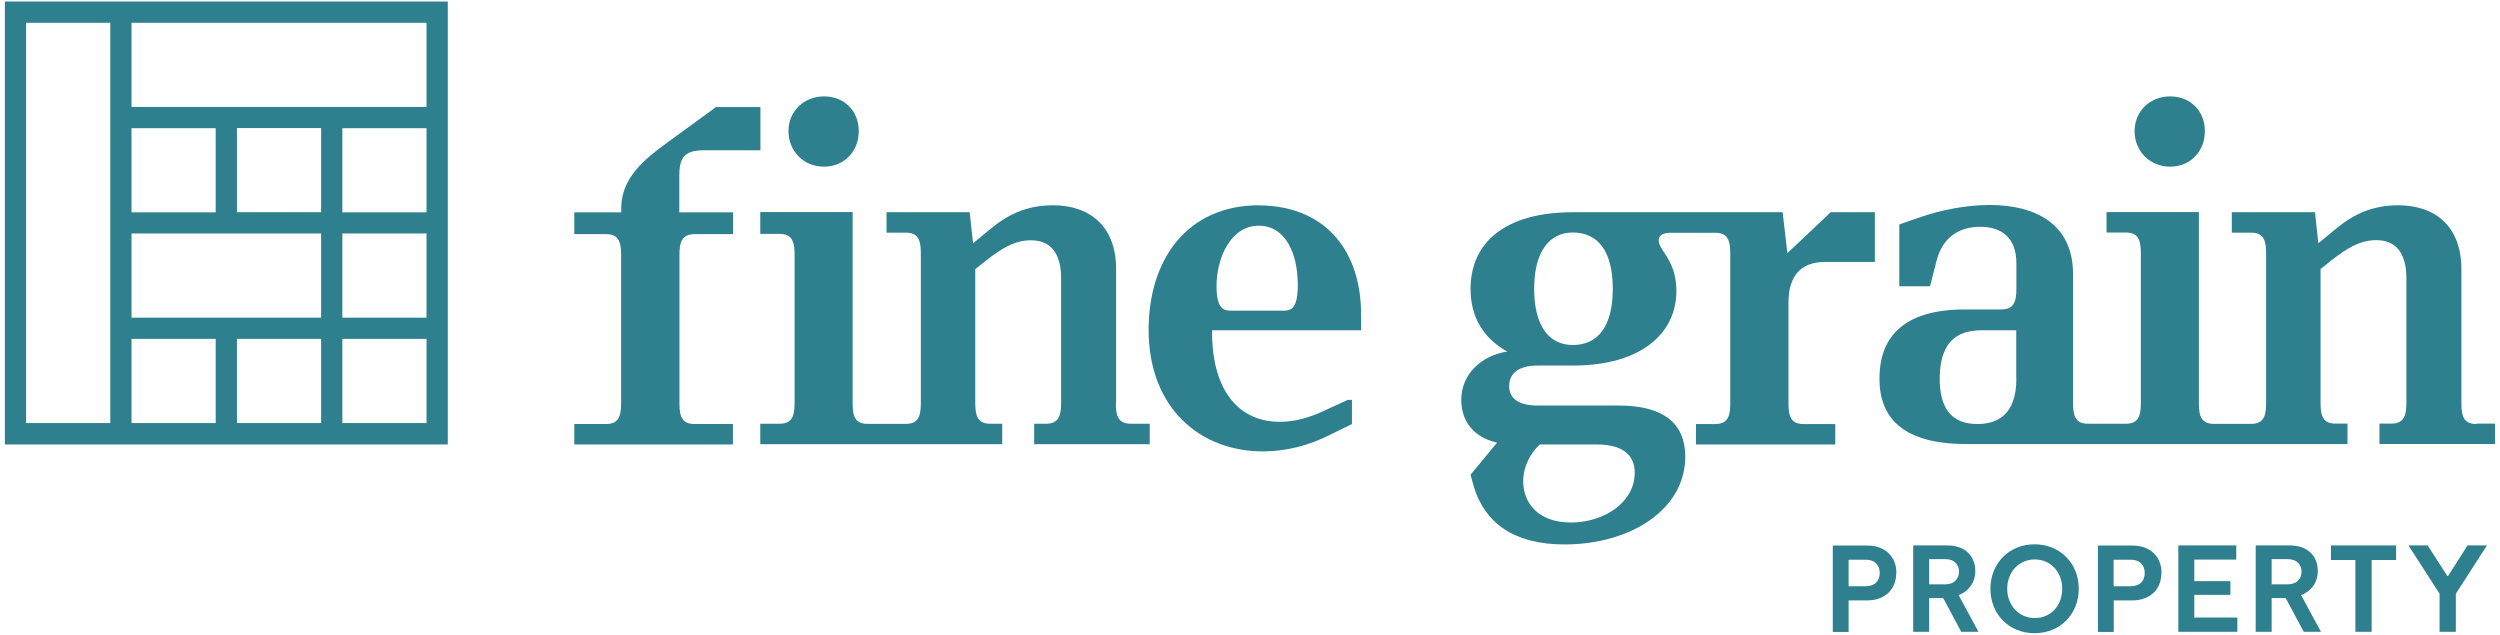 <?xml version="1.0" encoding="UTF-8"?>
<svg id="Layer_2" data-name="Layer 2" xmlns="http://www.w3.org/2000/svg" viewBox="0 0 180 45.69">
  <defs>
    <style>
      .cls-1 {
        fill: none;
      }

      .cls-1, .cls-2 {
        stroke-width: 0px;
      }

      .cls-2 {
        fill: #2e808e;
      }
    </style>
  </defs>
  <g id="Layer_1-2" data-name="Layer 1">
    <rect class="cls-1" width="180" height="45.69"/>
    <g>
      <g>
        <path class="cls-2" d="M136.53,41.25c0,1.2-.82,1.98-2.11,1.98h-1.32v2.27h-1.14v-6.22h2.5c1.28,0,2.08.81,2.08,1.97ZM135.34,41.25c0-.58-.37-.95-1-.95h-1.24v1.91h1.21c.69,0,1.03-.38,1.03-.96Z"/>
        <path class="cls-2" d="M141.21,45.49l-1.3-2.43h-1.01v2.43h-1.15v-6.22h2.46c1.24,0,2.01.74,2.01,1.83,0,.84-.46,1.46-1.2,1.75l1.43,2.64h-1.24ZM138.9,42.07h1.18c.6,0,.97-.38.97-.91s-.36-.9-.97-.9h-1.18v1.8Z"/>
        <path class="cls-2" d="M143.31,42.39c0-1.82,1.34-3.2,3.18-3.2s3.18,1.38,3.18,3.2-1.33,3.2-3.18,3.2-3.18-1.37-3.18-3.2ZM148.48,42.39c0-1.21-.84-2.11-1.98-2.11s-1.98.91-1.98,2.11.84,2.11,1.99,2.11,1.97-.91,1.97-2.11h0Z"/>
        <path class="cls-2" d="M155.62,41.25c0,1.2-.82,1.98-2.11,1.98h-1.32v2.27h-1.14v-6.22h2.5c1.28,0,2.08.81,2.08,1.97ZM154.42,41.25c0-.58-.37-.95-1-.95h-1.24v1.91h1.21c.69,0,1.03-.38,1.03-.96Z"/>
        <path class="cls-2" d="M161.09,44.47v1.02h-4.25v-6.22h4.17v1.02h-3.02v1.55h2.6v.99h-2.6v1.63h3.11Z"/>
        <path class="cls-2" d="M165.87,45.49l-1.3-2.43h-1.01v2.43h-1.15v-6.22h2.46c1.24,0,2.01.74,2.01,1.83,0,.84-.46,1.46-1.2,1.75l1.43,2.64h-1.24ZM163.56,42.07h1.18c.61,0,.97-.38.97-.91s-.36-.9-.97-.9h-1.18v1.8Z"/>
        <path class="cls-2" d="M172.52,40.32h-1.76v5.17h-1.17v-5.17h-1.76v-1.05h4.69v1.05Z"/>
        <path class="cls-2" d="M179.06,39.27l-2.24,3.48v2.74h-1.17v-2.74l-2.24-3.48h1.38l1.41,2.19h.07l1.39-2.19s1.4,0,1.4,0Z"/>
      </g>
      <g>
        <path class="cls-2" d="M9.47,1.64h21.24v6.06H9.47s0-6.06,0-6.06ZM30.71,15.29h-6.06v-6.06h6.06v6.06h0ZM30.71,22.87h-6.06v-6.06h6.06v6.06ZM30.71,30.46h-6.06v-6.06h6.06v6.06ZM23.12,30.46h-6.06v-6.06h6.06v6.06ZM15.53,30.46h-6.06v-6.06h6.06v6.06ZM7.94,30.46H1.88V1.64h6.06v28.83h0ZM15.53,15.29h-6.06v-6.06h6.06v6.06h0ZM17.06,9.22h6.06v6.06h-6.06v-6.06h0ZM23.12,22.87h-13.65v-6.06h13.65v6.06ZM.35,32h31.89V.11H.35v31.89Z"/>
        <g>
          <path class="cls-2" d="M52.78,30.53h-2.76c-.87,0-1.1-.47-1.1-1.47v-10.73c0-1,.24-1.47,1.1-1.47h2.76v-1.57h-3.87v-2.66c0-1.24.34-1.81,1.77-1.81h4.07v-3.11h-3.2l-3.58,2.61c-1.57,1.14-3.24,2.51-3.24,4.65v.32h-3.38v1.57h2.27c.87,0,1.1.47,1.1,1.47v10.73c0,1-.24,1.47-1.1,1.47h-2.27v1.47h11.42v-1.47h0Z"/>
          <path class="cls-2" d="M156.25,12c1.44,0,2.5-1.09,2.5-2.56s-1.06-2.5-2.5-2.5-2.56,1.06-2.56,2.5,1.09,2.56,2.56,2.56Z"/>
          <path class="cls-2" d="M59.33,12c1.44,0,2.5-1.09,2.5-2.56s-1.06-2.5-2.5-2.5-2.56,1.06-2.56,2.5,1.09,2.56,2.56,2.56Z"/>
          <path class="cls-2" d="M90.66,14.78c-5.25,0-7.96,3.98-7.96,8.96,0,5.68,3.75,8.76,8.22,8.76,1.64,0,3.28-.4,4.85-1.2l1.57-.77v-1.74h-.3l-1.61.74c-1.2.57-2.24.84-3.28.84-3.08,0-4.92-2.41-4.88-6.59h10.73v-1.1c0-5.02-2.94-7.89-7.36-7.89h0ZM92.33,22.37h-3.64c-.5,0-1.1-.03-1.1-1.74,0-2.14,1.07-4.38,3.04-4.38s2.81,2.07,2.81,4.25c0,1.84-.54,1.87-1.1,1.87h0Z"/>
          <path class="cls-2" d="M80.36,29.06v-9.7c0-3.01-1.84-4.58-4.55-4.58-2.41,0-3.78,1.1-4.82,1.97l-.93.77-.24-2.24h-5.99v1.47h1.37c.87,0,1.1.47,1.1,1.47v10.83c0,1-.24,1.47-1.1,1.47h-2.71c-.87,0-1.1-.47-1.1-1.47v-13.78h-6.65v1.57h1.37c.87,0,1.1.47,1.1,1.47v10.73c0,1-.24,1.47-1.1,1.47h-1.37v1.47h17.42v-1.47h-.84c-.87,0-1.1-.47-1.1-1.47v-9.66l.8-.64c.97-.74,1.94-1.44,3.21-1.44,1.71,0,2.17,1.34,2.17,2.74v9c0,1-.24,1.47-1.1,1.47h-.84v1.47h8.32v-1.47h-1.34c-.87,0-1.1-.47-1.1-1.47h0Z"/>
          <path class="cls-2" d="M178.32,30.53c-.87,0-1.1-.47-1.1-1.47v-9.7c0-3.01-1.84-4.58-4.55-4.58-2.41,0-3.78,1.1-4.82,1.97l-.93.77-.24-2.24h-5.99v1.47h1.37c.87,0,1.1.47,1.1,1.47v10.83c0,1-.24,1.47-1.1,1.47h-2.64c-.87,0-1.1-.47-1.1-1.47v-13.78h-6.65v1.47h1.37c.87,0,1.1.47,1.1,1.47v10.83c0,1-.24,1.47-1.1,1.47h-2.68c-.87,0-1.1-.47-1.1-1.47v-9.3c0-3.64-2.74-4.98-5.99-4.98-1.67,0-3.48.34-5.08.9l-1.44.5v4.45h2.21l.5-1.94c.44-1.57,1.57-2.34,3.11-2.34s2.61.77,2.61,2.64v1.84c0,1-.24,1.47-1.1,1.47h-2.61c-4.58,0-6.15,2.14-6.15,4.98s1.71,4.71,6.25,4.71h27.45v-1.47h-.84c-.87,0-1.1-.47-1.1-1.47v-9.66l.8-.64c.97-.74,1.94-1.44,3.21-1.44,1.71,0,2.17,1.34,2.17,2.74v9c0,1-.24,1.47-1.1,1.47h-.84v1.47h8.32v-1.47h-1.34,0ZM145.18,27.25c0,2.68-1.44,3.28-2.81,3.28-1.94,0-2.71-1.24-2.71-3.24,0-3.24,1.84-3.51,3.14-3.51h2.37v3.48h0Z"/>
          <path class="cls-2" d="M128.69,18.22l-.34-2.94h-15.11c-4.85,0-7.36,2.17-7.36,5.52,0,2.01.9,3.54,2.64,4.51-1.91.3-3.31,1.67-3.31,3.48,0,1.44.8,2.68,2.58,3.08l-1.91,2.31.24.87c.77,2.54,2.81,4.15,6.52,4.15,4.75,0,8.7-2.51,8.7-6.32,0-2.41-1.59-3.68-4.77-3.68h-5.87c-1.3,0-2.04-.47-2.04-1.41s.73-1.47,2.04-1.47h2.54c4.92,0,7.46-2.31,7.46-5.38,0-1.61-.7-2.48-1-2.94-.54-.8-.24-1.24.57-1.24h3.21c.87,0,1.1.47,1.1,1.47v10.83c0,1-.24,1.47-1.1,1.47h-1.37v1.47h10.03v-1.47h-2.27c-.87,0-1.1-.47-1.1-1.47v-7.26c0-1.84.8-2.94,2.64-2.94h3.58v-3.58h-3.18l-3.11,2.94h0ZM110.87,32h4.08c1.94,0,2.75.8,2.75,2.04,0,2.14-2.22,3.58-4.59,3.58s-3.44-1.41-3.44-2.98c0-1.07.54-2.04,1.2-2.64ZM113.24,24.84c-1.71,0-2.78-1.37-2.78-4.05s1.1-4.05,2.78-4.05c1.81,0,2.88,1.34,2.88,4.05s-1.07,4.05-2.88,4.05Z"/>
        </g>
      </g>
    </g>
  </g>
</svg>